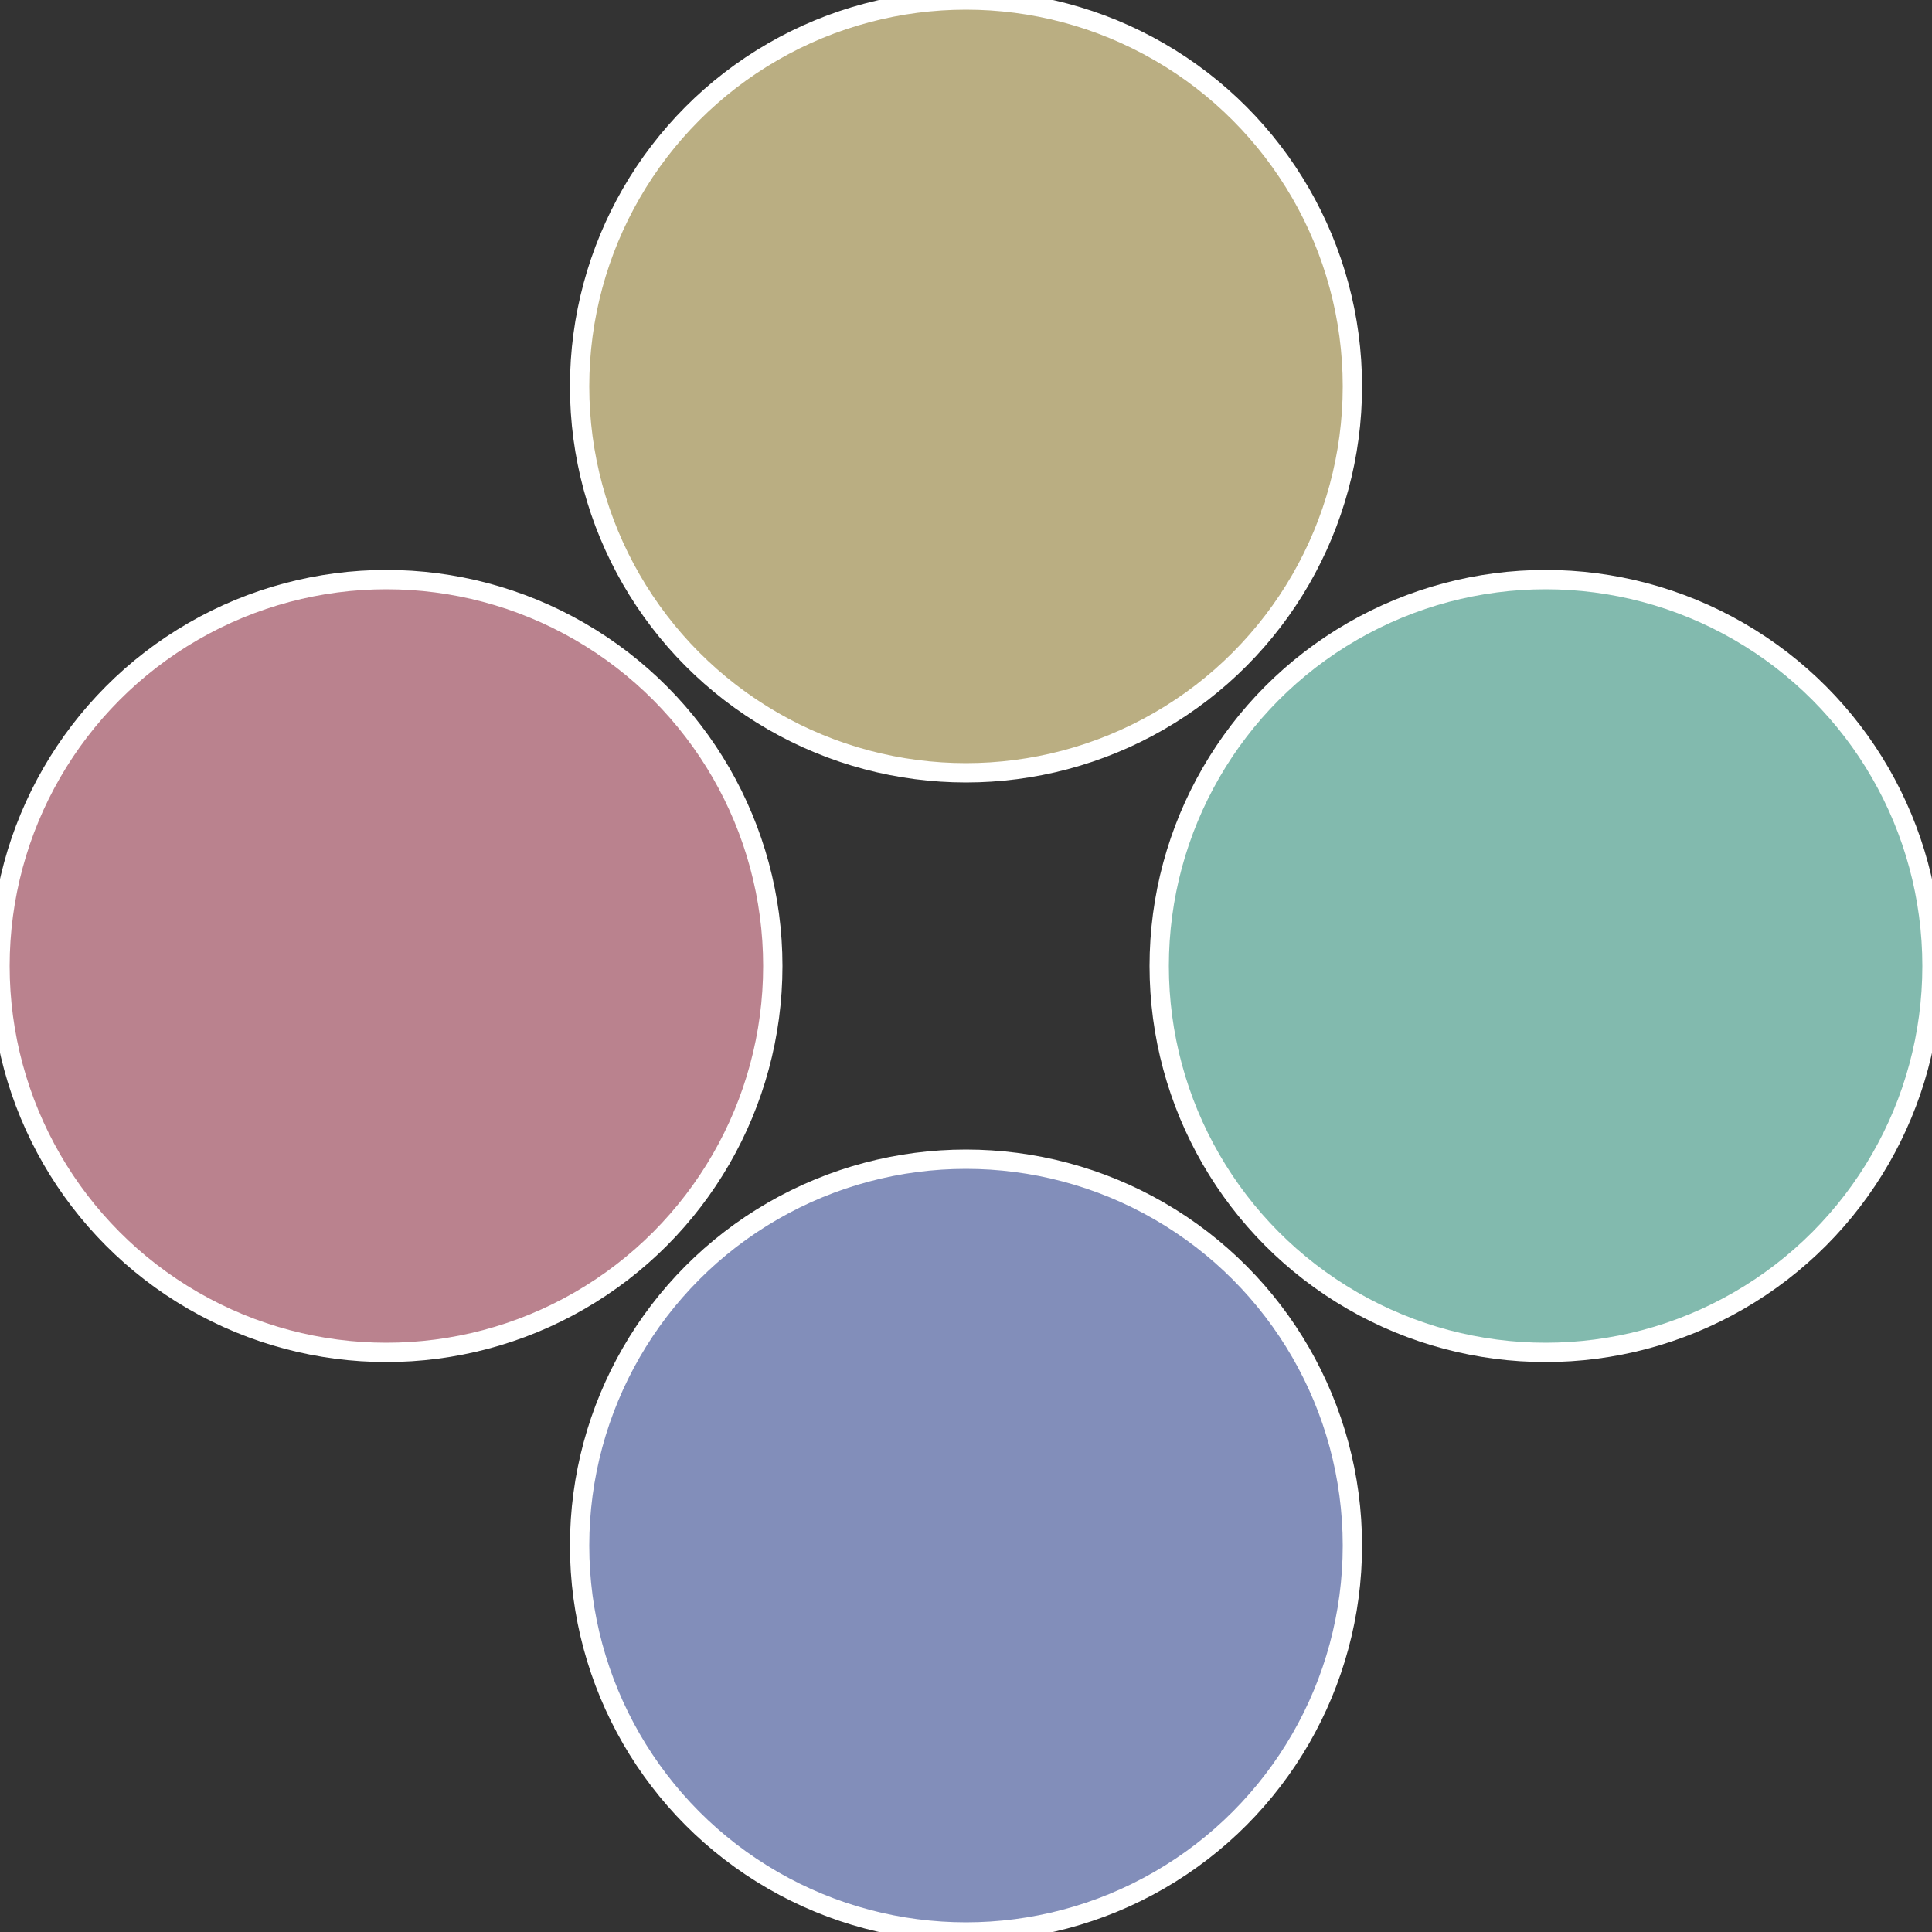 <?xml version="1.0" standalone="no"?>
<svg width="500" height="500" viewBox="-1 -1 2 2" xmlns="http://www.w3.org/2000/svg">
 
                <rect x="-1" y="-1" width="2" height="2" fill="#333333" stroke="none"/>
 
                <circle cx="0.6" cy="0" r="0.4" fill="#82baae" stroke="#fff" stroke-width="1%" />
             
                <circle cx="3.6739403974421E-17" cy="0.6" r="0.4" fill="#828eba" stroke="#fff" stroke-width="1%" />
             
                <circle cx="-0.6" cy="7.3478807948841E-17" r="0.4" fill="#ba828e" stroke="#fff" stroke-width="1%" />
             
                <circle cx="-1.1021821192326E-16" cy="-0.6" r="0.4" fill="#baae82" stroke="#fff" stroke-width="1%" />
            </svg>

